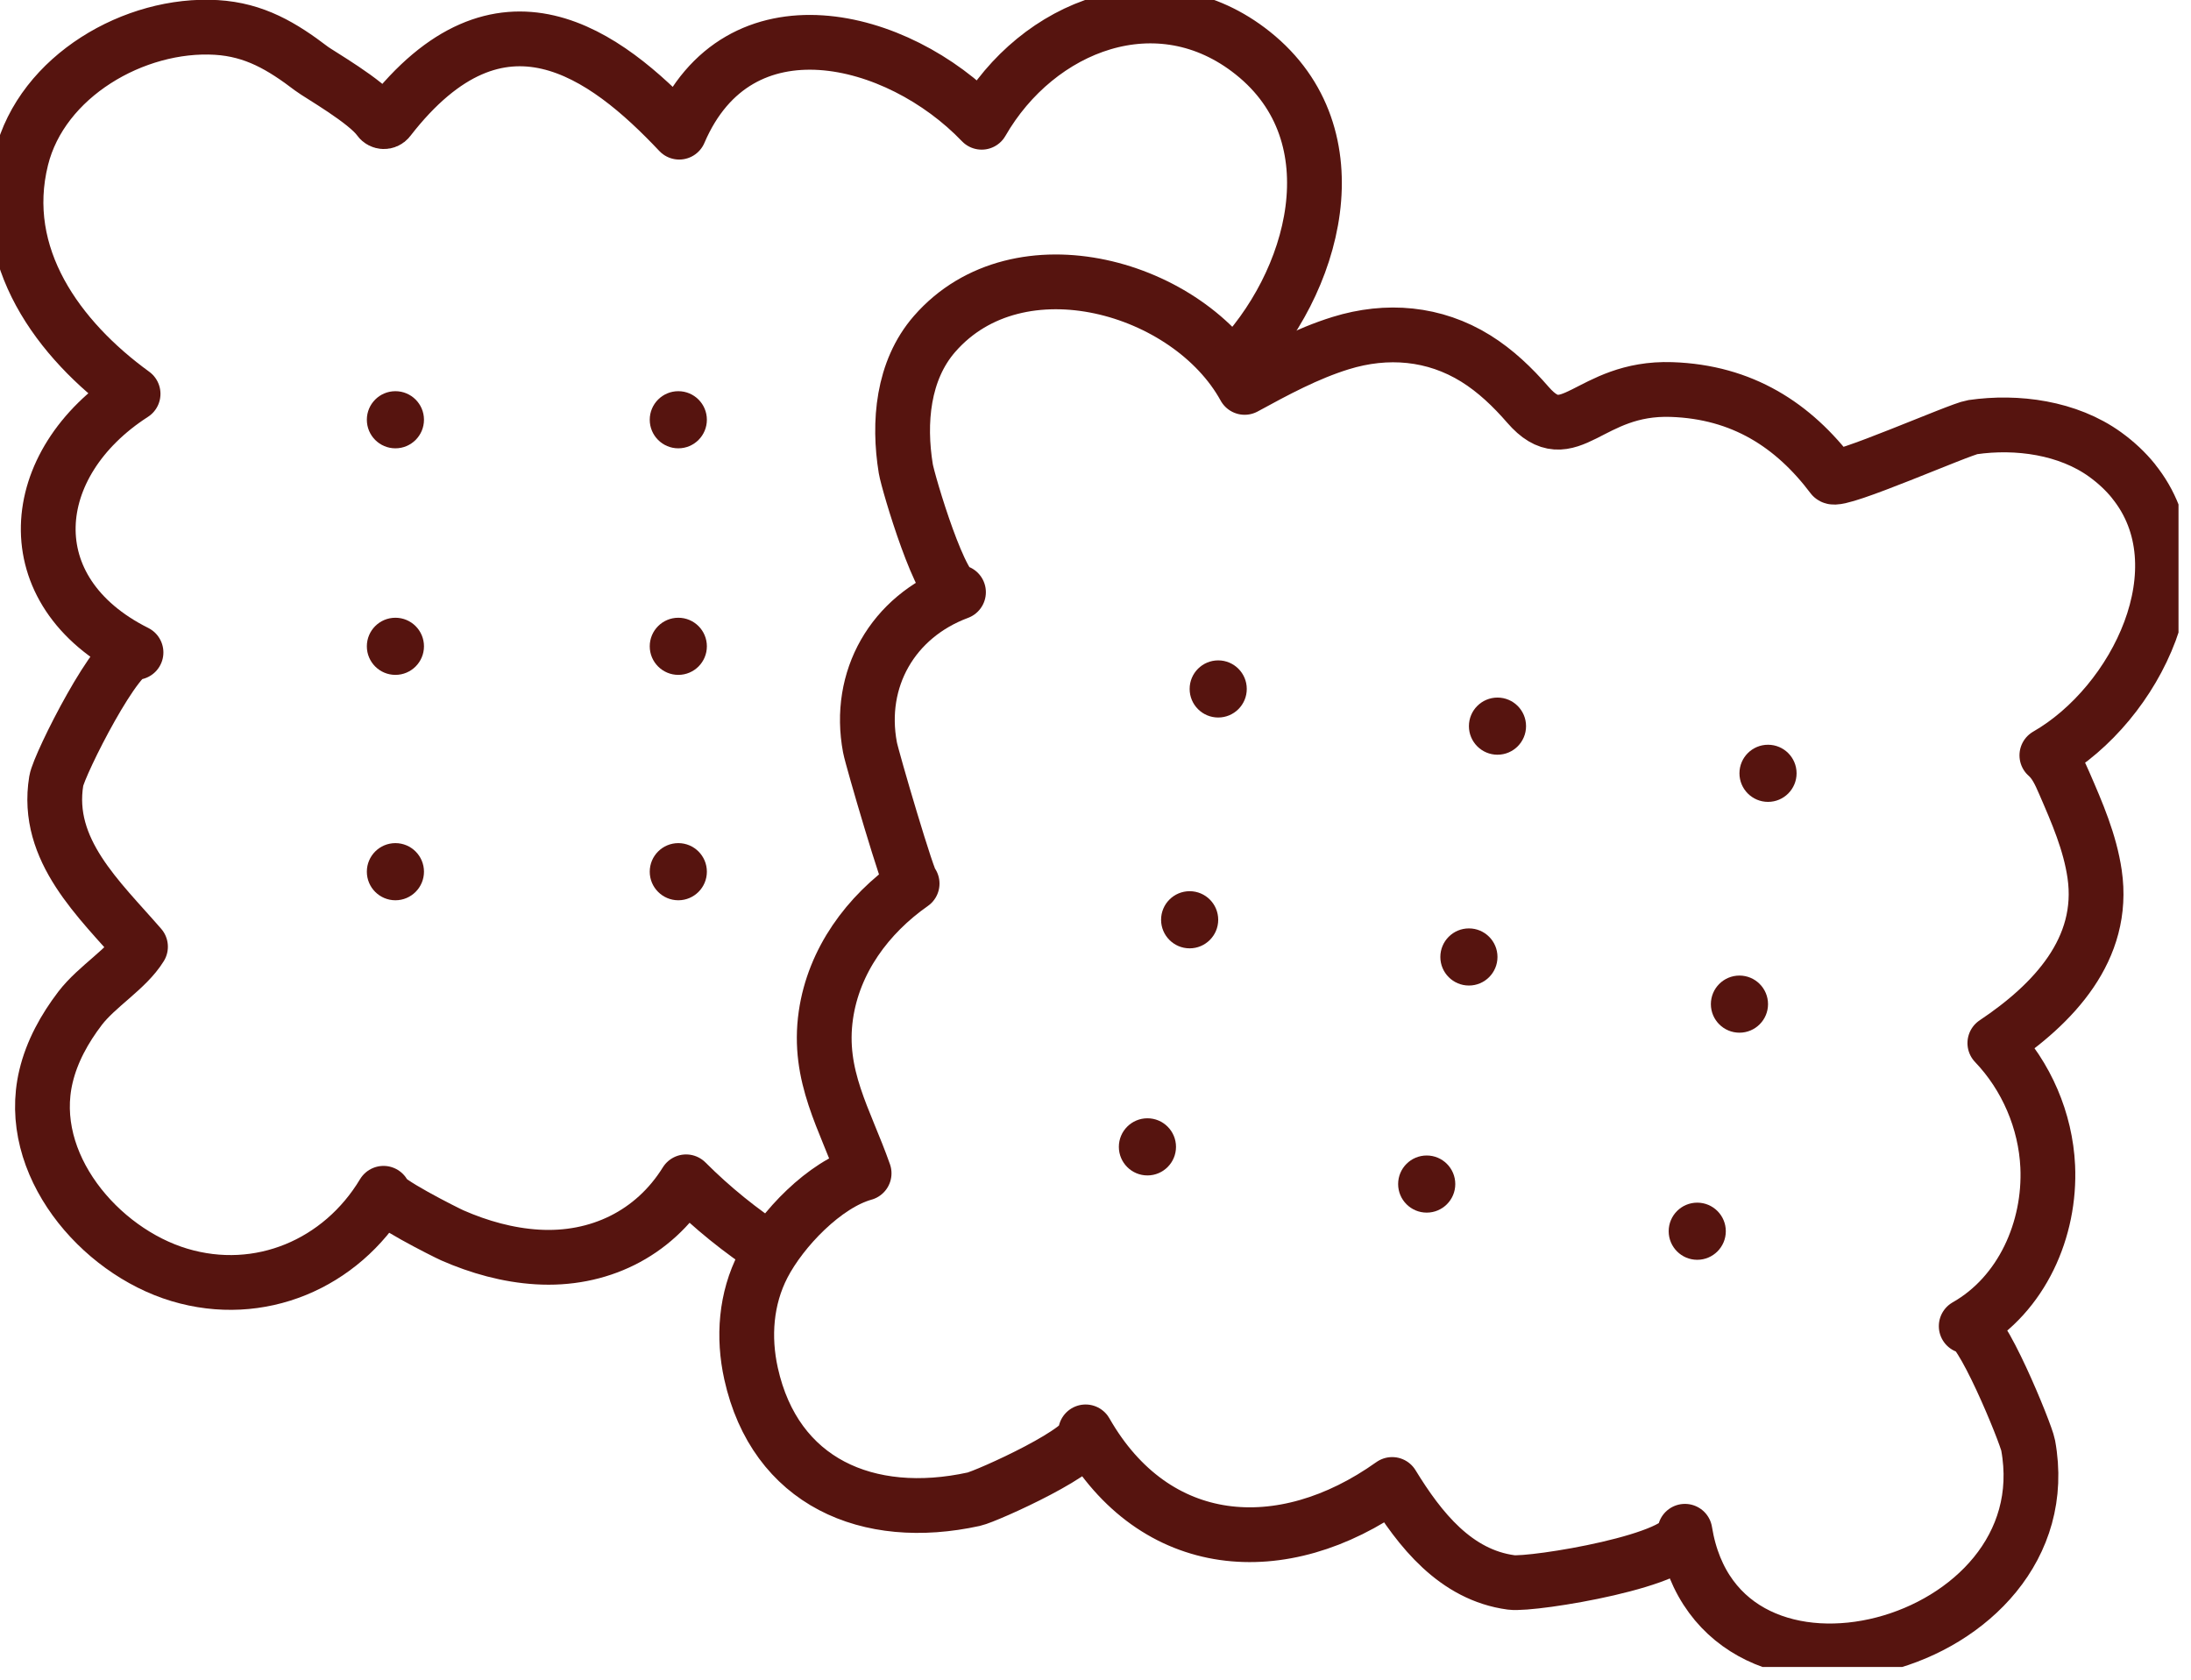 <svg xmlns="http://www.w3.org/2000/svg" width="120" height="92" viewBox="0 0 120 92" fill="none">
  <g clip-path="url(#clip0_2165_101)">
    <path d="M116.844 26.347C120.676 31.064 117.019 38.552 112.106 41.372C112.564 41.769 112.821 42.344 113.061 42.898C113.761 44.507 114.468 46.138 114.721 47.872C115.326 51.991 112.448 55.001 109.257 57.132C110.988 58.941 112.036 61.388 112.153 63.886C112.31 67.322 110.749 70.895 107.689 72.635C108.396 72.235 110.962 78.505 111.081 79.165C113.125 90.333 94.16 95.427 92.283 83.87C92.537 85.438 83.937 86.827 82.77 86.672C79.716 86.264 77.755 83.768 76.248 81.307C70.229 85.598 63.238 85.041 59.458 78.426C59.957 79.299 54.032 81.961 53.334 82.113C47.528 83.383 42.452 81.176 41.135 75.236C40.691 73.23 40.846 71.128 41.798 69.287C42.819 67.319 45.169 64.864 47.327 64.263C46.29 61.309 44.752 58.933 45.233 55.599C45.666 52.61 47.519 50.102 49.956 48.395C49.802 48.503 47.764 41.556 47.648 40.934C46.944 37.194 48.891 33.779 52.496 32.436C51.612 32.766 49.735 26.429 49.609 25.667C49.198 23.145 49.437 20.299 51.182 18.294C55.789 13.004 65.133 15.696 68.168 21.218C69.867 20.293 71.581 19.365 73.426 18.793C75.959 18.008 78.56 18.227 80.826 19.634C81.911 20.308 82.848 21.207 83.68 22.167C85.951 24.788 86.988 21.183 91.547 21.335C95.424 21.464 98.229 23.285 100.357 26.108C100.669 26.461 107.345 23.498 108.037 23.396C110.477 23.043 113.262 23.425 115.294 24.891C115.907 25.334 116.42 25.819 116.841 26.338L116.844 26.347Z" stroke="#56140F" stroke-width="3" stroke-linecap="round" stroke-linejoin="round"/>
    <path d="M67.576 20.063C72.039 15.559 74.284 7.426 68.615 2.907C63.451 -1.211 56.825 1.375 53.766 6.696C49.171 1.897 40.432 -0.306 37.2 7.239C33.149 2.942 27.401 -1.372 21.28 6.539C21.146 6.711 20.886 6.702 20.76 6.521C20.08 5.549 17.45 4.058 17.065 3.763C15.448 2.531 13.944 1.629 11.848 1.503C7.376 1.238 2.294 4.168 1.173 8.684C-0.161 14.052 3.202 18.606 7.289 21.572C1.392 25.369 0.744 32.381 7.449 35.735C6.553 35.288 3.231 41.865 3.082 42.77C2.455 46.576 5.453 49.265 7.695 51.854C6.939 53.08 5.316 54.011 4.384 55.228C3.538 56.338 2.843 57.587 2.519 58.953C1.381 63.732 5.426 68.507 9.823 69.827C14.219 71.146 18.679 69.234 21.005 65.358C20.845 65.714 24.438 67.515 24.777 67.664C26.242 68.306 27.819 68.749 29.424 68.846C32.766 69.05 35.796 67.599 37.577 64.73C38.995 66.149 40.572 67.424 42.256 68.519" stroke="#56140F" stroke-width="3" stroke-linejoin="round"/>
    <path d="M66.721 39.299C67.585 39.299 68.285 38.599 68.285 37.734C68.285 36.87 67.585 36.17 66.721 36.17C65.856 36.17 65.156 36.87 65.156 37.734C65.156 38.599 65.856 39.299 66.721 39.299Z" fill="#56140F"/>
    <path d="M21.656 24.555C22.52 24.555 23.221 23.855 23.221 22.99C23.221 22.126 22.52 21.426 21.656 21.426C20.792 21.426 20.092 22.126 20.092 22.99C20.092 23.855 20.792 24.555 21.656 24.555Z" fill="#56140F"/>
    <path d="M37.151 24.555C38.015 24.555 38.715 23.855 38.715 22.99C38.715 22.126 38.015 21.426 37.151 21.426C36.287 21.426 35.586 22.126 35.586 22.99C35.586 23.855 36.287 24.555 37.151 24.555Z" fill="#56140F"/>
    <path d="M21.656 36.964C22.52 36.964 23.221 36.263 23.221 35.399C23.221 34.535 22.52 33.835 21.656 33.835C20.792 33.835 20.092 34.535 20.092 35.399C20.092 36.263 20.792 36.964 21.656 36.964Z" fill="#56140F"/>
    <path d="M37.151 36.964C38.015 36.964 38.715 36.263 38.715 35.399C38.715 34.535 38.015 33.835 37.151 33.835C36.287 33.835 35.586 34.535 35.586 35.399C35.586 36.263 36.287 36.964 37.151 36.964Z" fill="#56140F"/>
    <path d="M21.656 49.309C22.52 49.309 23.221 48.608 23.221 47.744C23.221 46.88 22.52 46.179 21.656 46.179C20.792 46.179 20.092 46.88 20.092 47.744C20.092 48.608 20.792 49.309 21.656 49.309Z" fill="#56140F"/>
    <path d="M37.151 49.309C38.015 49.309 38.715 48.608 38.715 47.744C38.715 46.88 38.015 46.179 37.151 46.179C36.287 46.179 35.586 46.88 35.586 47.744C35.586 48.608 36.287 49.309 37.151 49.309Z" fill="#56140F"/>
    <path d="M65.156 51.942C66.02 51.942 66.721 51.241 66.721 50.377C66.721 49.513 66.02 48.812 65.156 48.812C64.292 48.812 63.592 49.513 63.592 50.377C63.592 51.241 64.292 51.942 65.156 51.942Z" fill="#56140F"/>
    <path d="M62.844 64.38C63.708 64.38 64.409 63.679 64.409 62.815C64.409 61.951 63.708 61.25 62.844 61.25C61.98 61.25 61.279 61.951 61.279 62.815C61.279 63.679 61.98 64.38 62.844 64.38Z" fill="#56140F"/>
    <path d="M82.016 41.337C82.881 41.337 83.581 40.636 83.581 39.772C83.581 38.908 82.881 38.207 82.016 38.207C81.152 38.207 80.452 38.908 80.452 39.772C80.452 40.636 81.152 41.337 82.016 41.337Z" fill="#56140F"/>
    <path d="M80.452 53.979C81.316 53.979 82.016 53.279 82.016 52.414C82.016 51.55 81.316 50.85 80.452 50.85C79.588 50.85 78.887 51.55 78.887 52.414C78.887 53.279 79.588 53.979 80.452 53.979Z" fill="#56140F"/>
    <path d="M78.14 66.417C79.004 66.417 79.705 65.717 79.705 64.853C79.705 63.989 79.004 63.288 78.14 63.288C77.276 63.288 76.575 63.989 76.575 64.853C76.575 65.717 77.276 66.417 78.14 66.417Z" fill="#56140F"/>
    <path d="M96.834 43.92C97.698 43.92 98.398 43.219 98.398 42.355C98.398 41.491 97.698 40.791 96.834 40.791C95.969 40.791 95.269 41.491 95.269 42.355C95.269 43.219 95.969 43.92 96.834 43.92Z" fill="#56140F"/>
    <path d="M95.269 56.562C96.133 56.562 96.834 55.862 96.834 54.998C96.834 54.134 96.133 53.433 95.269 53.433C94.405 53.433 93.704 54.134 93.704 54.998C93.704 55.862 94.405 56.562 95.269 56.562Z" fill="#56140F"/>
    <path d="M92.957 69.001C93.821 69.001 94.522 68.3 94.522 67.436C94.522 66.572 93.821 65.871 92.957 65.871C92.093 65.871 91.393 66.572 91.393 67.436C91.393 68.3 92.093 69.001 92.957 69.001Z" fill="#56140F"/>
  </g>
  <defs>
    <clipPath id="clip0_2165_101">
      <rect width="119.316" height="91.302" fill="white"/>
    </clipPath>
  </defs>
</svg>